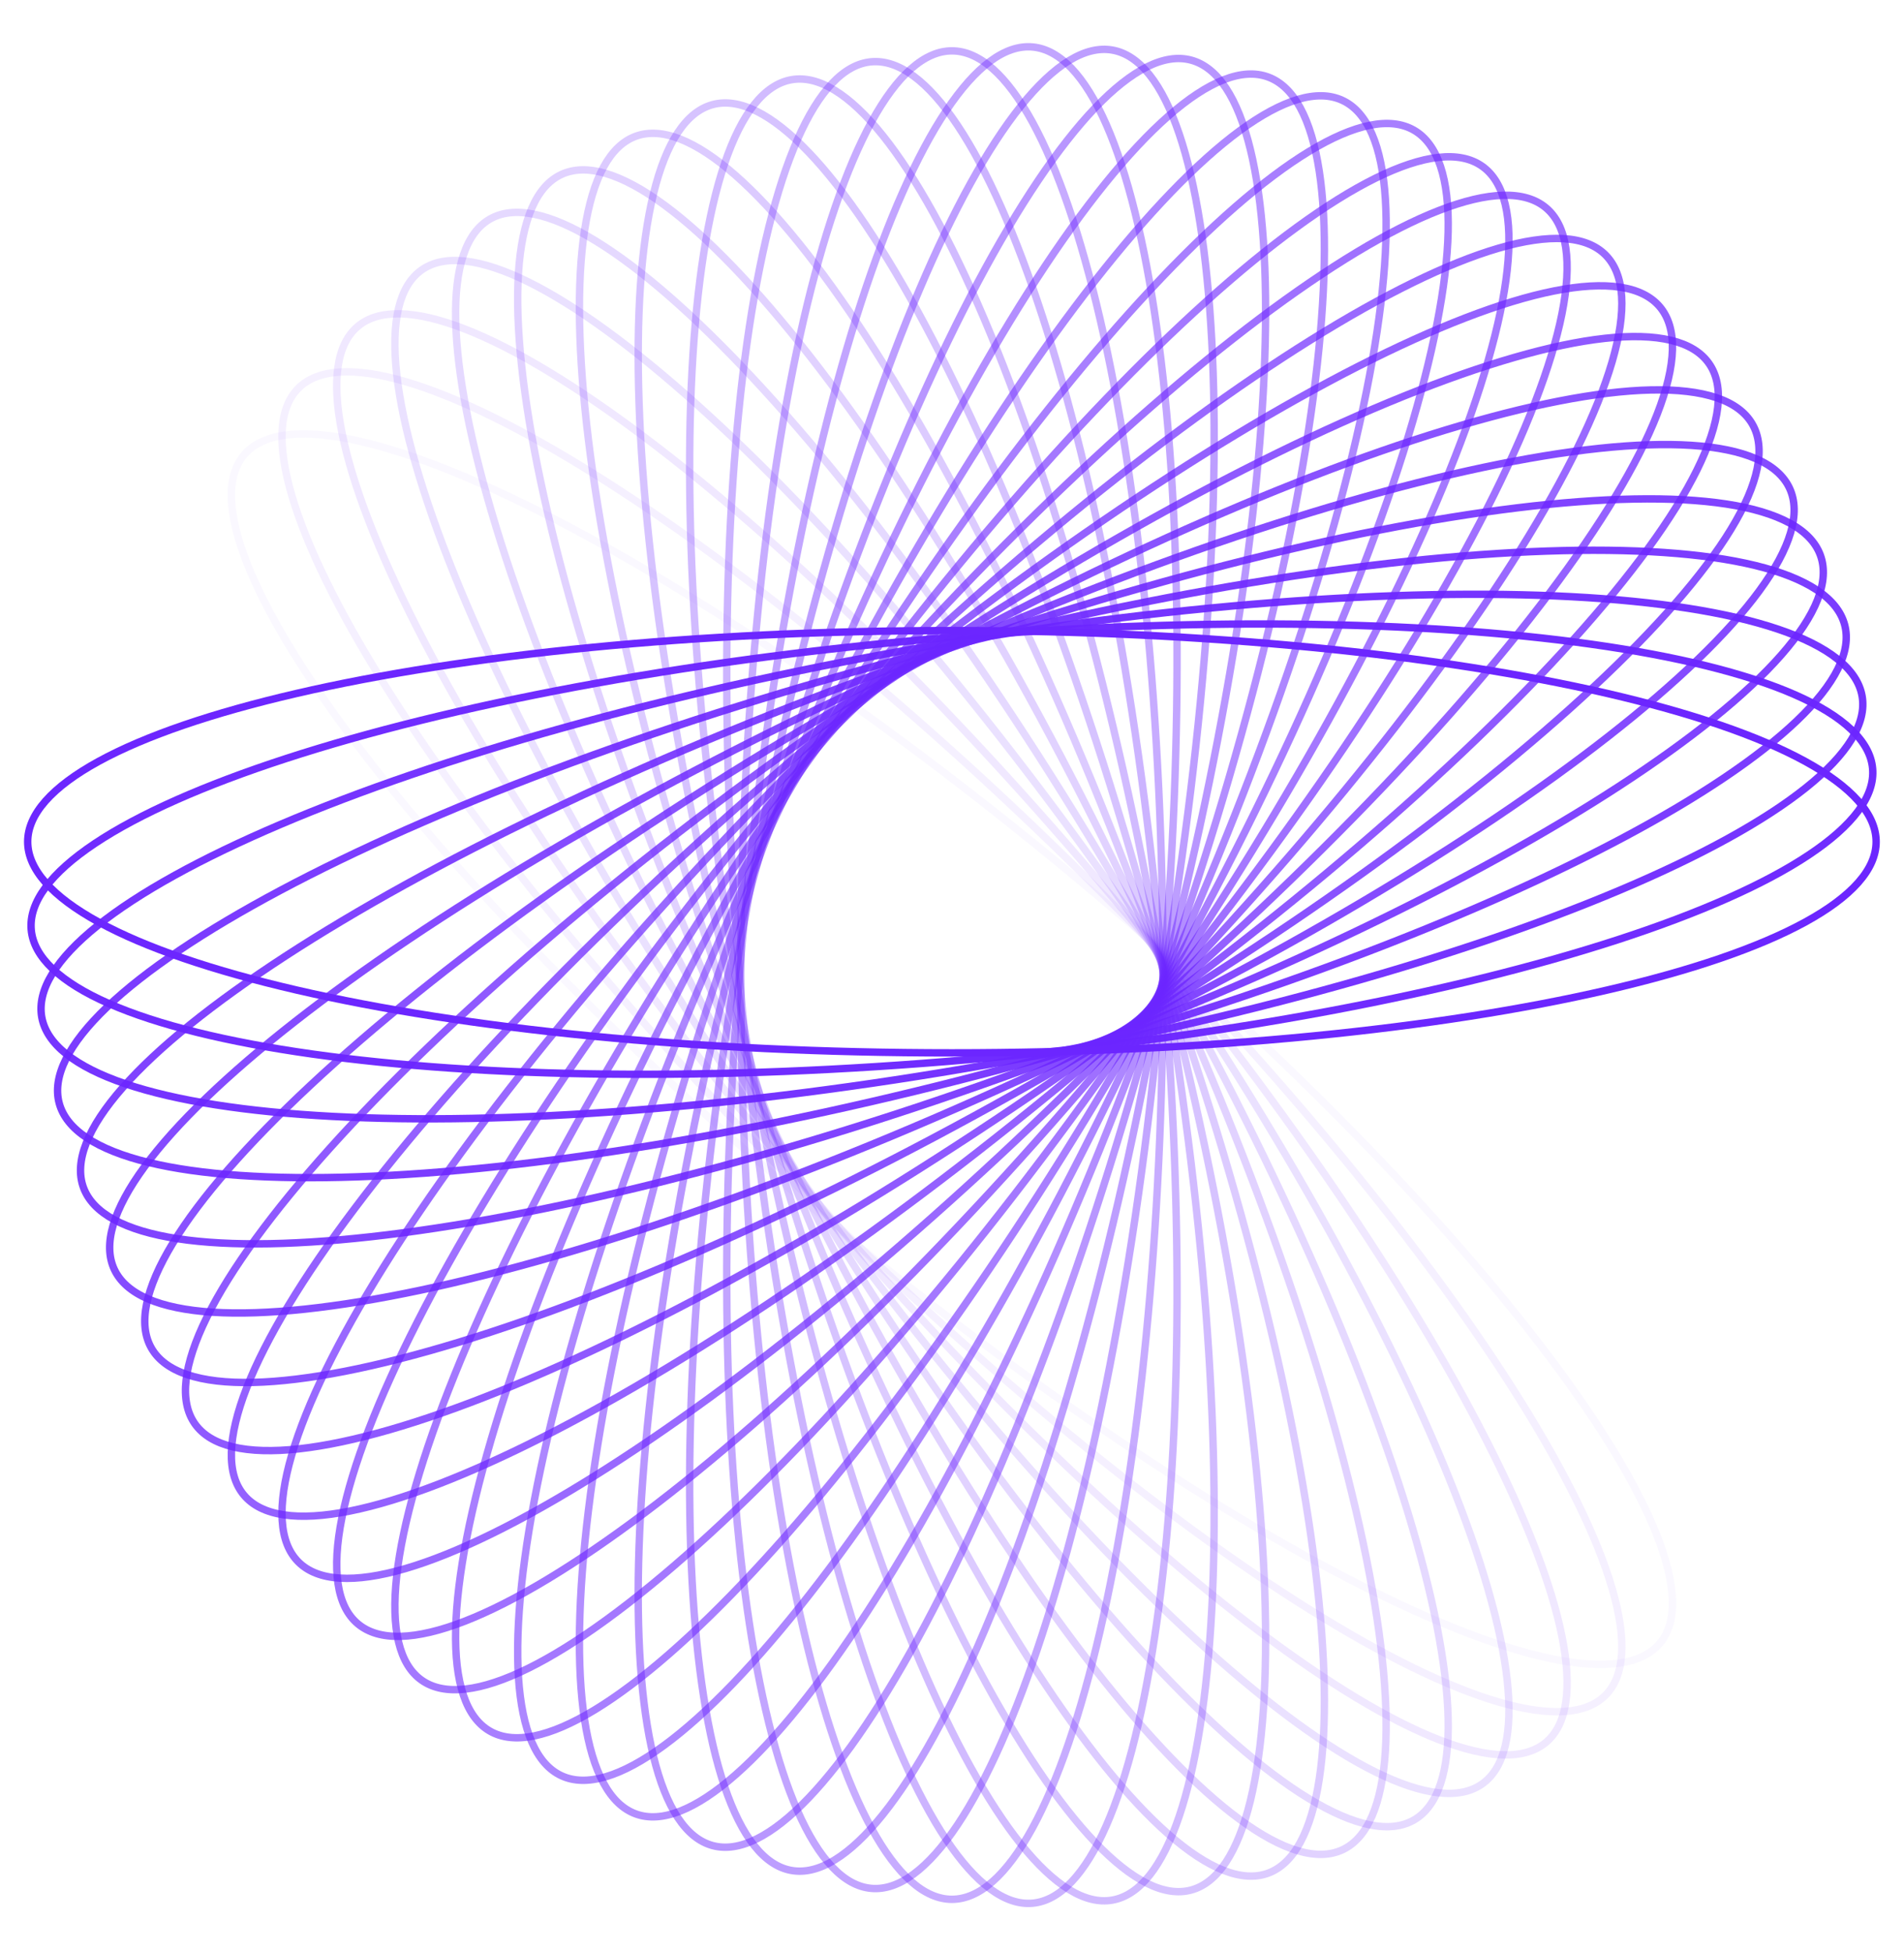 <svg width="514" height="527" viewBox="0 0 514 527" fill="none" xmlns="http://www.w3.org/2000/svg">
<path opacity="0.034" d="M65.847 122.854C68.22 120.026 71.822 118.24 76.642 117.517C81.469 116.793 87.456 117.148 94.477 118.551C108.519 121.358 126.494 128.316 147.195 138.847C188.582 159.901 240.665 195.135 293.614 239.565C346.564 283.995 390.307 329.169 418.228 366.271C432.194 384.829 442.167 401.322 447.37 414.663C449.971 421.334 451.36 427.168 451.485 432.048C451.61 436.92 450.477 440.777 448.104 443.605C445.73 446.433 442.128 448.219 437.309 448.942C432.481 449.666 426.495 449.312 419.474 447.908C405.432 445.102 387.457 438.144 366.756 427.613C325.369 406.558 273.286 371.324 220.337 326.894C167.387 282.464 123.644 237.291 95.723 200.188C81.757 181.631 71.784 165.137 66.581 151.796C63.98 145.125 62.591 139.291 62.466 134.411C62.341 129.54 63.474 125.682 65.847 122.854Z" stroke="#6C26FF" stroke-width="2"/>
<path opacity="0.069" d="M80.552 104.807C83.163 102.197 86.907 100.732 91.771 100.432C96.644 100.131 102.576 101.006 109.448 103.016C123.192 107.036 140.492 115.534 160.196 127.829C199.591 152.411 248.405 192.049 297.281 240.925C346.157 289.801 385.796 338.615 410.377 378.01C422.672 397.714 431.17 415.014 435.19 428.758C437.2 435.63 438.075 441.563 437.775 446.435C437.475 451.299 436.009 455.043 433.399 457.654C430.788 460.264 427.044 461.729 422.18 462.029C417.308 462.33 411.376 461.455 404.503 459.445C390.759 455.425 373.459 446.927 353.755 434.632C314.361 410.05 265.546 370.411 216.671 321.536C167.795 272.66 128.156 223.846 103.574 184.451C91.279 164.747 82.781 147.447 78.761 133.703C76.751 126.831 75.876 120.898 76.177 116.026C76.477 111.162 77.942 107.418 80.552 104.807Z" stroke="#6C26FF" stroke-width="2"/>
<path opacity="0.103" d="M96.601 88.102C99.429 85.729 103.287 84.596 108.158 84.721C113.038 84.846 118.872 86.235 125.543 88.836C138.884 94.038 155.378 104.012 173.935 117.978C211.038 145.899 256.211 189.642 300.641 242.591C345.071 295.541 380.305 347.624 401.36 389.011C411.891 409.712 418.849 427.687 421.655 441.729C423.059 448.75 423.413 454.736 422.689 459.564C421.966 464.383 420.18 467.985 417.352 470.358C414.524 472.731 410.667 473.865 405.795 473.74C400.915 473.615 395.081 472.226 388.41 469.624C375.069 464.422 358.576 454.449 340.018 440.483C302.916 412.561 257.742 368.819 213.312 315.869C168.882 262.919 133.648 210.836 112.594 169.449C102.063 148.749 95.105 130.774 92.298 116.732C90.895 109.71 90.54 103.724 91.264 98.897C91.987 94.077 93.773 90.475 96.601 88.102Z" stroke="#6C26FF" stroke-width="2"/>
<path opacity="0.138" d="M113.869 72.852C116.893 70.734 120.835 69.941 125.677 70.49C130.528 71.041 136.218 72.932 142.637 76.105C155.474 82.451 171.035 93.823 188.305 109.354C222.833 140.402 264.022 187.916 303.668 244.536C343.314 301.157 373.875 356.113 391.242 399.177C399.929 420.717 405.293 439.23 406.866 453.463C407.652 460.58 407.483 466.574 406.341 471.32C405.201 476.058 403.108 479.491 400.084 481.609C397.06 483.726 393.118 484.519 388.276 483.97C383.425 483.42 377.735 481.528 371.316 478.355C358.479 472.01 342.917 460.637 325.648 445.107C291.12 414.058 249.931 366.545 210.285 309.924C170.639 253.303 140.078 198.348 122.711 155.283C114.024 133.743 108.659 115.23 107.087 100.997C106.301 93.88 106.47 87.886 107.612 83.14C108.752 78.402 110.845 74.969 113.869 72.852Z" stroke="#6C26FF" stroke-width="2"/>
<path opacity="0.172" d="M132.226 59.157C135.423 57.311 139.418 56.865 144.194 57.834C148.979 58.805 154.482 61.185 160.6 64.906C172.835 72.346 187.347 85.031 203.197 102.008C234.887 135.948 271.779 186.87 306.339 246.73C340.899 306.591 366.554 364.001 380.102 408.415C386.878 430.63 390.609 449.54 390.935 463.856C391.097 471.015 390.407 476.971 388.856 481.6C387.307 486.221 384.923 489.458 381.726 491.304C378.528 493.15 374.533 493.596 369.757 492.627C364.973 491.656 359.469 489.276 353.351 485.555C341.116 478.115 326.605 465.429 310.754 448.453C279.064 414.513 242.173 363.591 207.612 303.73C173.052 243.87 147.397 186.46 133.849 142.045C127.073 119.83 123.342 100.921 123.016 86.605C122.854 79.446 123.544 73.489 125.095 68.861C126.644 64.24 129.028 61.003 132.226 59.157Z" stroke="#6C26FF" stroke-width="2"/>
<path opacity="0.207" d="M151.532 47.107C154.878 45.546 158.897 45.45 163.571 46.832C168.252 48.216 173.527 51.067 179.298 55.306C190.838 63.784 204.188 77.687 218.499 95.98C247.11 132.552 279.423 186.496 308.635 249.141C337.847 311.786 358.4 371.214 368.025 416.64C372.84 439.361 374.908 458.524 373.985 472.814C373.523 479.959 372.316 485.833 370.367 490.309C368.422 494.777 365.765 497.794 362.419 499.354C359.073 500.914 355.053 501.011 350.38 499.629C345.699 498.245 340.423 495.394 334.653 491.155C323.113 482.677 309.763 468.774 295.452 450.481C266.84 413.908 234.528 359.964 205.316 297.32C176.104 234.675 155.551 175.247 145.926 129.821C141.111 107.1 139.043 87.937 139.966 73.647C140.428 66.502 141.634 60.628 143.583 56.152C145.529 51.684 148.186 48.667 151.532 47.107Z" stroke="#6C26FF" stroke-width="2"/>
<path opacity="0.241" d="M171.642 36.776C175.112 35.514 179.124 35.768 183.659 37.552C188.202 39.339 193.209 42.639 198.588 47.365C209.345 56.816 221.433 71.829 234.095 91.3C259.41 130.227 286.898 186.782 310.539 251.735C334.18 316.687 349.475 377.68 355.105 423.772C357.921 446.826 358.311 466.097 356.146 480.252C355.063 487.33 353.349 493.076 351.017 497.365C348.69 501.646 345.78 504.42 342.311 505.683C338.841 506.946 334.829 506.691 330.294 504.908C325.751 503.121 320.744 499.821 315.365 495.095C304.608 485.643 292.52 470.63 279.858 451.159C254.543 412.232 227.055 355.677 203.414 290.725C179.773 225.772 164.478 164.78 158.848 118.687C156.032 95.633 155.642 76.363 157.807 62.208C158.89 55.13 160.604 49.383 162.936 45.094C165.263 40.813 168.173 38.039 171.642 36.776Z" stroke="#6C26FF" stroke-width="2"/>
<path opacity="0.276" d="M192.401 28.233C195.967 27.277 199.942 27.88 204.305 30.052C208.675 32.228 213.375 35.952 218.321 41.129C228.214 51.482 238.947 67.492 249.864 87.992C271.69 128.977 294.145 187.713 312.034 254.478C329.924 321.244 339.846 383.338 341.437 429.745C342.232 452.957 340.942 472.188 337.551 486.101C335.856 493.057 333.647 498.632 330.951 502.702C328.259 506.764 325.118 509.274 321.552 510.229C317.986 511.185 314.011 510.582 309.649 508.41C305.279 506.234 300.579 502.51 295.632 497.333C285.739 486.98 275.006 470.97 264.089 450.47C242.263 409.485 219.809 350.749 201.919 283.984C184.029 217.218 174.108 155.124 172.517 108.717C171.721 85.505 173.011 66.274 176.402 52.361C178.098 45.404 180.306 39.83 183.003 35.76C185.694 31.698 188.835 29.188 192.401 28.233Z" stroke="#6C26FF" stroke-width="2"/>
<path opacity="0.31" d="M213.65 21.521C217.286 20.88 221.193 21.828 225.35 24.372C229.513 26.92 233.871 31.04 238.348 36.628C247.3 47.804 256.597 64.688 265.686 86.061C283.857 128.793 301.107 189.262 313.109 257.333C325.112 325.404 329.584 388.126 327.124 434.496C325.894 457.689 322.932 476.734 318.342 490.298C316.047 497.08 313.361 502.442 310.32 506.261C307.284 510.073 303.936 512.299 300.301 512.941C296.665 513.582 292.758 512.634 288.601 510.09C284.438 507.542 280.08 503.422 275.603 497.834C266.651 486.658 257.353 469.774 248.265 448.401C230.094 405.669 212.844 345.2 200.841 277.129C188.839 209.058 184.367 146.336 186.827 99.966C188.057 76.773 191.019 57.728 195.609 44.164C197.904 37.382 200.59 32.02 203.631 28.201C206.667 24.389 210.015 22.163 213.65 21.521Z" stroke="#6C26FF" stroke-width="2"/>
<path opacity="0.345" d="M235.231 16.68C238.908 16.359 242.718 17.643 246.637 20.54C250.563 23.441 254.545 27.925 258.518 33.882C266.462 45.796 274.252 63.426 281.443 85.51C295.821 129.663 307.735 191.405 313.759 260.263C319.783 329.121 318.772 391.994 312.28 437.973C309.033 460.971 304.423 479.685 298.668 492.798C295.79 499.354 292.647 504.461 289.285 508C285.928 511.534 282.399 513.46 278.721 513.782C275.044 514.103 271.234 512.819 267.315 509.923C263.389 507.021 259.407 502.537 255.435 496.58C247.49 484.666 239.7 467.036 232.509 444.952C218.132 400.799 206.217 339.057 200.193 270.199C194.169 201.341 195.181 138.468 201.672 92.489C204.919 69.492 209.53 50.777 215.285 37.664C218.162 31.108 221.305 26.001 224.668 22.462C228.024 18.928 231.553 17.002 235.231 16.68Z" stroke="#6C26FF" stroke-width="2"/>
<path opacity="0.379" d="M256.977 13.73C260.668 13.73 264.352 15.342 268.003 18.569C271.661 21.802 275.237 26.615 278.676 32.896C285.552 45.457 291.776 63.699 297.015 86.326C307.489 131.564 313.977 194.109 313.977 263.23C313.977 332.351 307.489 394.897 297.015 440.135C291.776 462.762 285.552 481.004 278.676 493.565C275.237 499.845 271.661 504.659 268.003 507.892C264.352 511.119 260.668 512.73 256.977 512.73C253.285 512.73 249.601 511.119 245.95 507.892C242.292 504.659 238.716 499.845 235.278 493.565C228.402 481.004 222.178 462.762 216.939 440.135C206.464 394.897 199.977 332.351 199.977 263.23C199.977 194.109 206.464 131.564 216.939 86.326C222.178 63.699 228.402 45.457 235.278 32.896C238.716 26.615 242.292 21.802 245.95 18.569C249.601 15.342 253.285 13.73 256.977 13.73Z" stroke="#6C26FF" stroke-width="2"/>
<path opacity="0.414" d="M278.72 12.679C282.398 13.001 285.927 14.927 289.284 18.46C292.646 22 295.789 27.107 298.667 33.663C304.422 46.775 309.032 65.49 312.279 88.488C318.771 134.467 319.782 197.34 313.758 266.198C307.734 335.056 295.82 396.798 281.442 440.951C274.251 463.035 266.461 480.665 258.517 492.579C254.544 498.536 250.562 503.02 246.636 505.921C242.717 508.818 238.907 510.102 235.23 509.78C231.552 509.459 228.023 507.532 224.667 503.999C221.304 500.46 218.161 495.353 215.284 488.796C209.529 475.684 204.918 456.969 201.671 433.972C195.18 387.993 194.168 325.12 200.192 256.262C206.216 187.404 218.131 125.662 232.508 81.509C239.699 59.425 247.489 41.794 255.434 29.881C259.406 23.924 263.388 19.44 267.314 16.538C271.233 13.642 275.043 12.357 278.72 12.679Z" stroke="#6C26FF" stroke-width="2"/>
<path opacity="0.448" d="M300.3 13.52C303.936 14.161 307.284 16.388 310.319 20.2C313.36 24.019 316.046 29.38 318.342 36.163C322.932 49.727 325.894 68.772 327.124 91.965C329.584 138.335 325.112 201.057 313.109 269.128C301.106 337.198 283.856 397.667 265.686 440.399C256.597 461.773 247.3 478.657 238.347 489.833C233.871 495.421 229.513 499.54 225.349 502.089C221.193 504.633 217.286 505.58 213.65 504.939C210.014 504.298 206.667 502.072 203.631 498.259C200.59 494.441 197.904 489.079 195.609 482.297C191.018 468.733 188.057 449.687 186.826 426.494C184.367 380.125 188.838 317.403 200.841 249.332C212.844 181.261 230.094 120.792 248.265 78.06C257.353 56.687 266.65 39.803 275.603 28.627C280.08 23.038 284.437 18.919 288.601 16.37C292.757 13.826 296.665 12.879 300.3 13.52Z" stroke="#6C26FF" stroke-width="2"/>
<path opacity="0.483" d="M321.55 16.232C325.116 17.188 328.257 19.697 330.949 23.76C333.646 27.829 335.854 33.404 337.55 40.361C340.94 54.273 342.231 73.504 341.435 96.716C339.844 143.124 329.923 205.218 312.033 271.983C294.143 338.749 271.688 397.484 249.862 438.47C238.946 458.97 228.212 474.979 218.32 485.333C213.373 490.509 208.673 494.233 204.303 496.409C199.941 498.581 195.966 499.185 192.4 498.229C188.834 497.274 185.693 494.764 183.001 490.701C180.304 486.632 178.096 481.057 176.4 474.1C173.01 460.188 171.719 440.957 172.515 417.745C174.106 371.337 184.027 309.244 201.917 242.478C219.807 175.712 242.262 116.977 264.088 75.991C275.004 55.491 285.738 39.482 295.63 29.129C300.577 23.952 305.277 20.228 309.647 18.052C314.009 15.88 317.984 15.277 321.55 16.232Z" stroke="#6C26FF" stroke-width="2"/>
<path opacity="0.517" d="M342.309 20.777C345.778 22.04 348.688 24.814 351.016 29.095C353.348 33.384 355.062 39.13 356.144 46.208C358.31 60.363 357.919 79.634 355.103 102.688C349.474 148.78 334.178 209.773 310.538 274.725C286.897 339.678 259.408 396.233 234.094 435.16C221.432 454.631 209.344 469.644 198.587 479.095C193.208 483.821 188.201 487.121 183.658 488.908C179.123 490.692 175.11 490.946 171.641 489.683C168.172 488.421 165.262 485.647 162.934 481.365C160.603 477.076 158.888 471.33 157.806 464.252C155.64 450.097 156.031 430.827 158.847 407.772C164.476 361.68 179.772 300.687 203.413 235.735C227.053 170.783 254.542 114.228 279.857 75.3C292.519 55.83 304.606 40.817 315.364 31.365C320.743 26.639 325.75 23.339 330.292 21.552C334.828 19.769 338.84 19.514 342.309 20.777Z" stroke="#6C26FF" stroke-width="2"/>
<path opacity="0.552" d="M362.42 27.107C365.766 28.667 368.423 31.684 370.369 36.152C372.318 40.628 373.524 46.502 373.986 53.647C374.909 67.937 372.841 87.1 368.027 109.821C358.401 155.247 337.848 214.675 308.636 277.32C279.424 339.965 247.112 393.909 218.5 430.482C204.19 448.774 190.839 462.677 179.299 471.155C173.529 475.394 168.253 478.245 163.572 479.629C158.899 481.011 154.879 480.915 151.533 479.354C148.187 477.794 145.53 474.777 143.585 470.309C141.636 465.833 140.429 459.959 139.967 452.814C139.044 438.524 141.112 419.361 145.927 396.64C155.552 351.214 176.105 291.786 205.317 229.141C234.529 166.497 266.842 112.553 295.453 75.98C309.764 57.687 323.114 43.785 334.654 35.306C340.425 31.067 345.7 28.216 350.381 26.832C355.055 25.45 359.074 25.547 362.42 27.107Z" stroke="#6C26FF" stroke-width="2"/>
<path opacity="0.586" d="M381.726 35.157C384.923 37.003 387.307 40.24 388.856 44.861C390.407 49.489 391.097 55.446 390.935 62.605C390.609 76.921 386.878 95.83 380.102 118.045C366.554 162.46 340.899 219.87 306.339 279.73C271.779 339.591 234.887 390.513 203.197 424.453C187.347 441.429 172.835 454.115 160.6 461.555C154.482 465.276 148.979 467.656 144.194 468.627C139.418 469.596 135.423 469.15 132.226 467.304C129.028 465.458 126.644 462.221 125.095 457.6C123.544 452.971 122.854 447.015 123.016 439.856C123.342 425.54 127.073 406.63 133.849 384.415C147.397 340.001 173.052 282.591 207.612 222.73C242.173 162.87 279.064 111.948 310.754 78.007C326.605 61.032 341.116 48.346 353.351 40.906C359.469 37.185 364.973 34.805 369.757 33.834C374.533 32.865 378.528 33.311 381.726 35.157Z" stroke="#6C26FF" stroke-width="2"/>
<path opacity="0.621" d="M400.084 44.852C403.108 46.97 405.201 50.403 406.342 55.141C407.484 59.887 407.652 65.881 406.866 72.998C405.294 87.231 399.929 105.744 391.242 127.284C373.875 170.348 343.315 225.304 303.669 281.925C264.022 338.545 222.833 386.059 188.306 417.108C171.036 432.638 155.474 444.01 142.637 450.356C136.218 453.529 130.528 455.42 125.677 455.97C120.835 456.52 116.894 455.727 113.87 453.609C110.845 451.492 108.752 448.059 107.612 443.321C106.47 438.575 106.302 432.581 107.088 425.464C108.66 411.231 114.025 392.718 122.711 371.178C140.079 328.113 170.639 273.158 210.285 216.537C249.931 159.916 291.121 112.403 325.648 81.354C342.918 65.824 358.479 54.451 371.316 48.106C377.735 44.933 383.426 43.041 388.276 42.491C393.119 41.942 397.06 42.735 400.084 44.852Z" stroke="#6C26FF" stroke-width="2"/>
<path opacity="0.655" d="M417.352 56.102C420.18 58.475 421.966 62.077 422.689 66.897C423.413 71.724 423.058 77.71 421.655 84.732C418.848 98.774 411.89 116.748 401.359 137.449C380.305 178.836 345.071 230.919 300.641 283.869C256.211 336.819 211.037 380.561 173.935 408.483C155.377 422.449 138.884 432.422 125.543 437.624C118.872 440.226 113.038 441.614 108.158 441.74C103.286 441.865 99.429 440.731 96.601 438.358C93.773 435.985 91.987 432.383 91.264 427.564C90.54 422.736 90.894 416.75 92.298 409.729C95.104 395.687 102.062 377.712 112.593 357.011C133.648 315.624 168.882 263.541 213.312 210.591C257.742 157.642 302.915 113.899 340.017 85.978C358.575 72.012 375.069 62.038 388.41 56.836C395.081 54.235 400.914 52.846 405.795 52.721C410.666 52.596 414.524 53.729 417.352 56.102Z" stroke="#6C26FF" stroke-width="2"/>
<path opacity="0.69" d="M433.4 68.807C436.01 71.418 437.475 75.162 437.775 80.026C438.076 84.898 437.201 90.831 435.191 97.703C431.171 111.447 422.673 128.747 410.378 148.451C385.796 187.846 346.157 236.66 297.282 285.536C248.406 334.411 199.592 374.05 160.197 398.632C140.493 410.927 123.193 419.425 109.449 423.445C102.577 425.455 96.644 426.33 91.772 426.029C86.908 425.729 83.164 424.264 80.553 421.654C77.943 419.043 76.478 415.299 76.178 410.435C75.877 405.563 76.752 399.63 78.762 392.758C82.782 379.014 91.28 361.714 103.575 342.01C128.156 302.615 167.795 253.801 216.671 204.925C265.547 156.049 314.361 116.41 353.756 91.829C373.46 79.534 390.76 71.036 404.504 67.016C411.376 65.006 417.309 64.131 422.181 64.431C427.045 64.732 430.789 66.197 433.4 68.807Z" stroke="#6C26FF" stroke-width="2"/>
<path opacity="0.724" d="M448.105 82.855C450.478 85.683 451.611 89.54 451.486 94.412C451.361 99.292 449.972 105.126 447.371 111.797C442.168 125.138 432.195 141.632 418.229 160.189C390.308 197.291 346.565 242.465 293.615 286.895C240.666 331.325 188.583 366.559 147.196 387.614C126.495 398.145 108.52 405.102 94.478 407.909C87.457 409.312 81.471 409.667 76.643 408.943C71.824 408.22 68.222 406.434 65.849 403.606C63.475 400.778 62.342 396.92 62.467 392.049C62.592 387.169 63.981 381.335 66.582 374.664C71.785 361.323 81.758 344.829 95.724 326.272C123.645 289.17 167.388 243.996 220.338 199.566C273.287 155.136 325.37 119.902 366.758 98.847C387.458 88.317 405.433 81.359 419.475 78.552C426.496 77.149 432.483 76.794 437.31 77.518C442.13 78.241 445.732 80.027 448.105 82.855Z" stroke="#6C26FF" stroke-width="2"/>
<path opacity="0.759" d="M461.355 98.123C463.473 101.147 464.265 105.089 463.716 109.931C463.166 114.781 461.275 120.472 458.102 126.891C451.756 139.728 440.383 155.289 424.853 172.559C393.804 207.086 346.291 248.276 289.671 287.922C233.05 327.568 178.094 358.128 135.03 375.496C113.49 384.183 94.977 389.547 80.744 391.119C73.627 391.905 67.633 391.737 62.886 390.595C58.148 389.455 54.716 387.362 52.598 384.338C50.481 381.313 49.688 377.372 50.237 372.53C50.787 367.679 52.679 361.989 55.852 355.57C62.197 342.733 73.57 327.171 89.1 309.901C120.149 275.374 167.662 234.185 224.283 194.539C280.903 154.892 335.859 124.332 378.924 106.965C400.464 98.278 418.976 92.913 433.209 91.341C440.327 90.555 446.321 90.723 451.067 91.865C455.805 93.006 459.238 95.099 461.355 98.123Z" stroke="#6C26FF" stroke-width="2"/>
<path opacity="0.793" d="M473.05 114.48C474.896 117.678 475.342 121.673 474.373 126.449C473.402 131.233 471.022 136.737 467.301 142.855C459.861 155.09 447.175 169.601 430.199 185.452C396.259 217.142 345.337 254.033 285.476 288.594C225.616 323.154 168.206 348.809 123.792 362.357C101.576 369.133 82.667 372.864 68.351 373.189C61.192 373.352 55.235 372.662 50.607 371.111C45.986 369.562 42.749 367.178 40.903 363.98C39.057 360.783 38.611 356.787 39.58 352.012C40.551 347.227 42.931 341.724 46.652 335.606C54.092 323.37 66.778 308.859 83.754 293.009C117.694 261.319 168.616 224.427 228.476 189.867C288.337 155.306 345.747 129.652 390.161 116.104C412.376 109.328 431.286 105.597 445.602 105.271C452.761 105.108 458.717 105.799 463.346 107.35C467.967 108.899 471.204 111.283 473.05 114.48Z" stroke="#6C26FF" stroke-width="2"/>
<path opacity="0.828" d="M483.099 131.787C484.66 135.133 484.756 139.152 483.374 143.825C481.99 148.507 479.139 153.782 474.9 159.553C466.422 171.093 452.519 184.443 434.226 198.754C397.654 227.365 343.71 259.678 281.065 288.89C218.42 318.101 158.992 338.655 113.566 348.28C90.845 353.094 71.682 355.163 57.392 354.24C50.247 353.778 44.373 352.571 39.897 350.622C35.429 348.677 32.412 346.019 30.852 342.673C29.291 339.327 29.195 335.308 30.577 330.635C31.961 325.953 34.812 320.678 39.051 314.908C47.529 303.367 61.432 290.017 79.725 275.707C116.298 247.095 170.241 214.782 232.886 185.571C295.531 156.359 354.959 135.806 400.385 126.18C423.106 121.366 442.269 119.297 456.559 120.221C463.704 120.682 469.578 121.889 474.054 123.838C478.522 125.784 481.539 128.441 483.099 131.787Z" stroke="#6C26FF" stroke-width="2"/>
<path opacity="0.862" d="M491.43 149.896C492.692 153.365 492.438 157.378 490.654 161.913C488.867 166.456 485.567 171.463 480.841 176.842C471.39 187.599 456.377 199.687 436.906 212.349C397.979 237.664 341.424 265.152 276.471 288.793C211.519 312.434 150.526 327.729 104.434 333.359C81.38 336.174 62.109 336.565 47.954 334.4C40.876 333.317 35.13 331.603 30.841 329.271C26.56 326.944 23.786 324.033 22.523 320.564C21.26 317.095 21.515 313.083 23.298 308.548C25.085 304.005 28.385 298.998 33.111 293.619C42.563 282.862 57.576 270.774 77.046 258.112C115.974 232.797 172.529 205.309 237.481 181.668C302.434 158.027 363.426 142.732 409.518 137.102C432.573 134.286 451.843 133.896 465.998 136.061C473.076 137.144 478.823 138.858 483.111 141.189C487.393 143.517 490.167 146.427 491.43 149.896Z" stroke="#6C26FF" stroke-width="2"/>
<path opacity="0.897" d="M497.974 168.655C498.93 172.221 498.327 176.196 496.155 180.558C493.979 184.928 490.255 189.629 485.078 194.575C474.725 204.468 458.715 215.201 438.215 226.118C397.23 247.944 338.494 270.398 271.729 288.288C204.963 306.178 142.869 316.099 96.462 317.69C73.25 318.486 54.019 317.196 40.106 313.805C33.15 312.11 27.574 309.901 23.505 307.205C19.443 304.513 16.933 301.372 15.977 297.806C15.022 294.24 15.625 290.265 17.797 285.902C19.973 281.532 23.697 276.832 28.874 271.886C39.227 261.993 55.236 251.26 75.737 240.343C116.722 218.517 175.458 196.062 242.223 178.173C308.989 160.283 371.083 150.361 417.49 148.77C440.702 147.975 459.933 149.265 473.846 152.656C480.802 154.351 486.377 156.56 490.447 159.256C494.509 161.948 497.019 165.089 497.974 168.655Z" stroke="#6C26FF" stroke-width="2"/>
<path opacity="0.931" d="M502.686 187.905C503.328 191.541 502.38 195.448 499.836 199.604C497.288 203.768 493.168 208.126 487.58 212.602C476.404 221.555 459.52 230.852 438.146 239.941C395.415 258.111 334.946 275.362 266.875 287.364C198.804 299.367 136.082 303.839 89.712 301.379C66.519 300.149 47.474 297.187 33.91 292.597C27.127 290.301 21.766 287.615 17.947 284.574C14.135 281.539 11.908 278.191 11.267 274.555C10.626 270.92 11.573 267.012 14.118 262.856C16.666 258.692 20.785 254.335 26.374 249.858C37.55 240.905 54.434 231.608 75.807 222.52C118.539 204.349 179.008 187.099 247.079 175.096C315.15 163.093 377.872 158.622 424.241 161.081C447.434 162.312 466.48 165.273 480.044 169.864C486.826 172.159 492.188 174.845 496.007 177.886C499.819 180.922 502.045 184.269 502.686 187.905Z" stroke="#6C26FF" stroke-width="2"/>
<path opacity="0.966" d="M505.527 207.485C505.849 211.163 504.565 214.973 501.668 218.892C498.767 222.818 494.283 226.8 488.326 230.772C476.412 238.717 458.782 246.507 436.698 253.698C392.545 268.075 330.803 279.99 261.945 286.014C193.087 292.038 130.214 291.026 84.235 284.535C61.237 281.288 42.522 276.677 29.41 270.922C22.854 268.045 17.747 264.901 14.207 261.539C10.674 258.183 8.748 254.654 8.426 250.976C8.104 247.298 9.389 243.489 12.285 239.57C15.187 235.644 19.671 231.662 25.628 227.689C37.541 219.745 55.172 211.955 77.256 204.763C121.409 190.386 183.151 178.472 252.009 172.448C320.867 166.423 383.74 167.435 429.719 173.927C452.716 177.174 471.431 181.784 484.543 187.539C491.1 190.417 496.207 193.56 499.746 196.922C503.279 200.279 505.206 203.808 505.527 207.485Z" stroke="#6C26FF" stroke-width="2"/>
<path d="M506.477 227.23C506.477 230.922 504.865 234.606 501.638 238.257C498.405 241.915 493.592 245.491 487.311 248.93C474.75 255.805 456.508 262.029 433.881 267.268C388.643 277.743 326.098 284.23 256.977 284.23C187.856 284.23 125.31 277.743 80.072 267.268C57.445 262.029 39.203 255.805 26.642 248.93C20.361 245.491 15.548 241.915 12.315 238.257C9.088 234.606 7.477 230.922 7.477 227.23C7.477 223.539 9.088 219.855 12.315 216.204C15.548 212.546 20.361 208.97 26.642 205.531C39.203 198.655 57.445 192.431 80.072 187.193C125.31 176.718 187.856 170.23 256.977 170.23C326.098 170.23 388.643 176.718 433.881 187.193C456.508 192.431 474.75 198.655 487.311 205.531C493.592 208.97 498.405 212.546 501.638 216.204C504.865 219.855 506.477 223.539 506.477 227.23Z" stroke="#6C26FF" stroke-width="2"/>
</svg>
